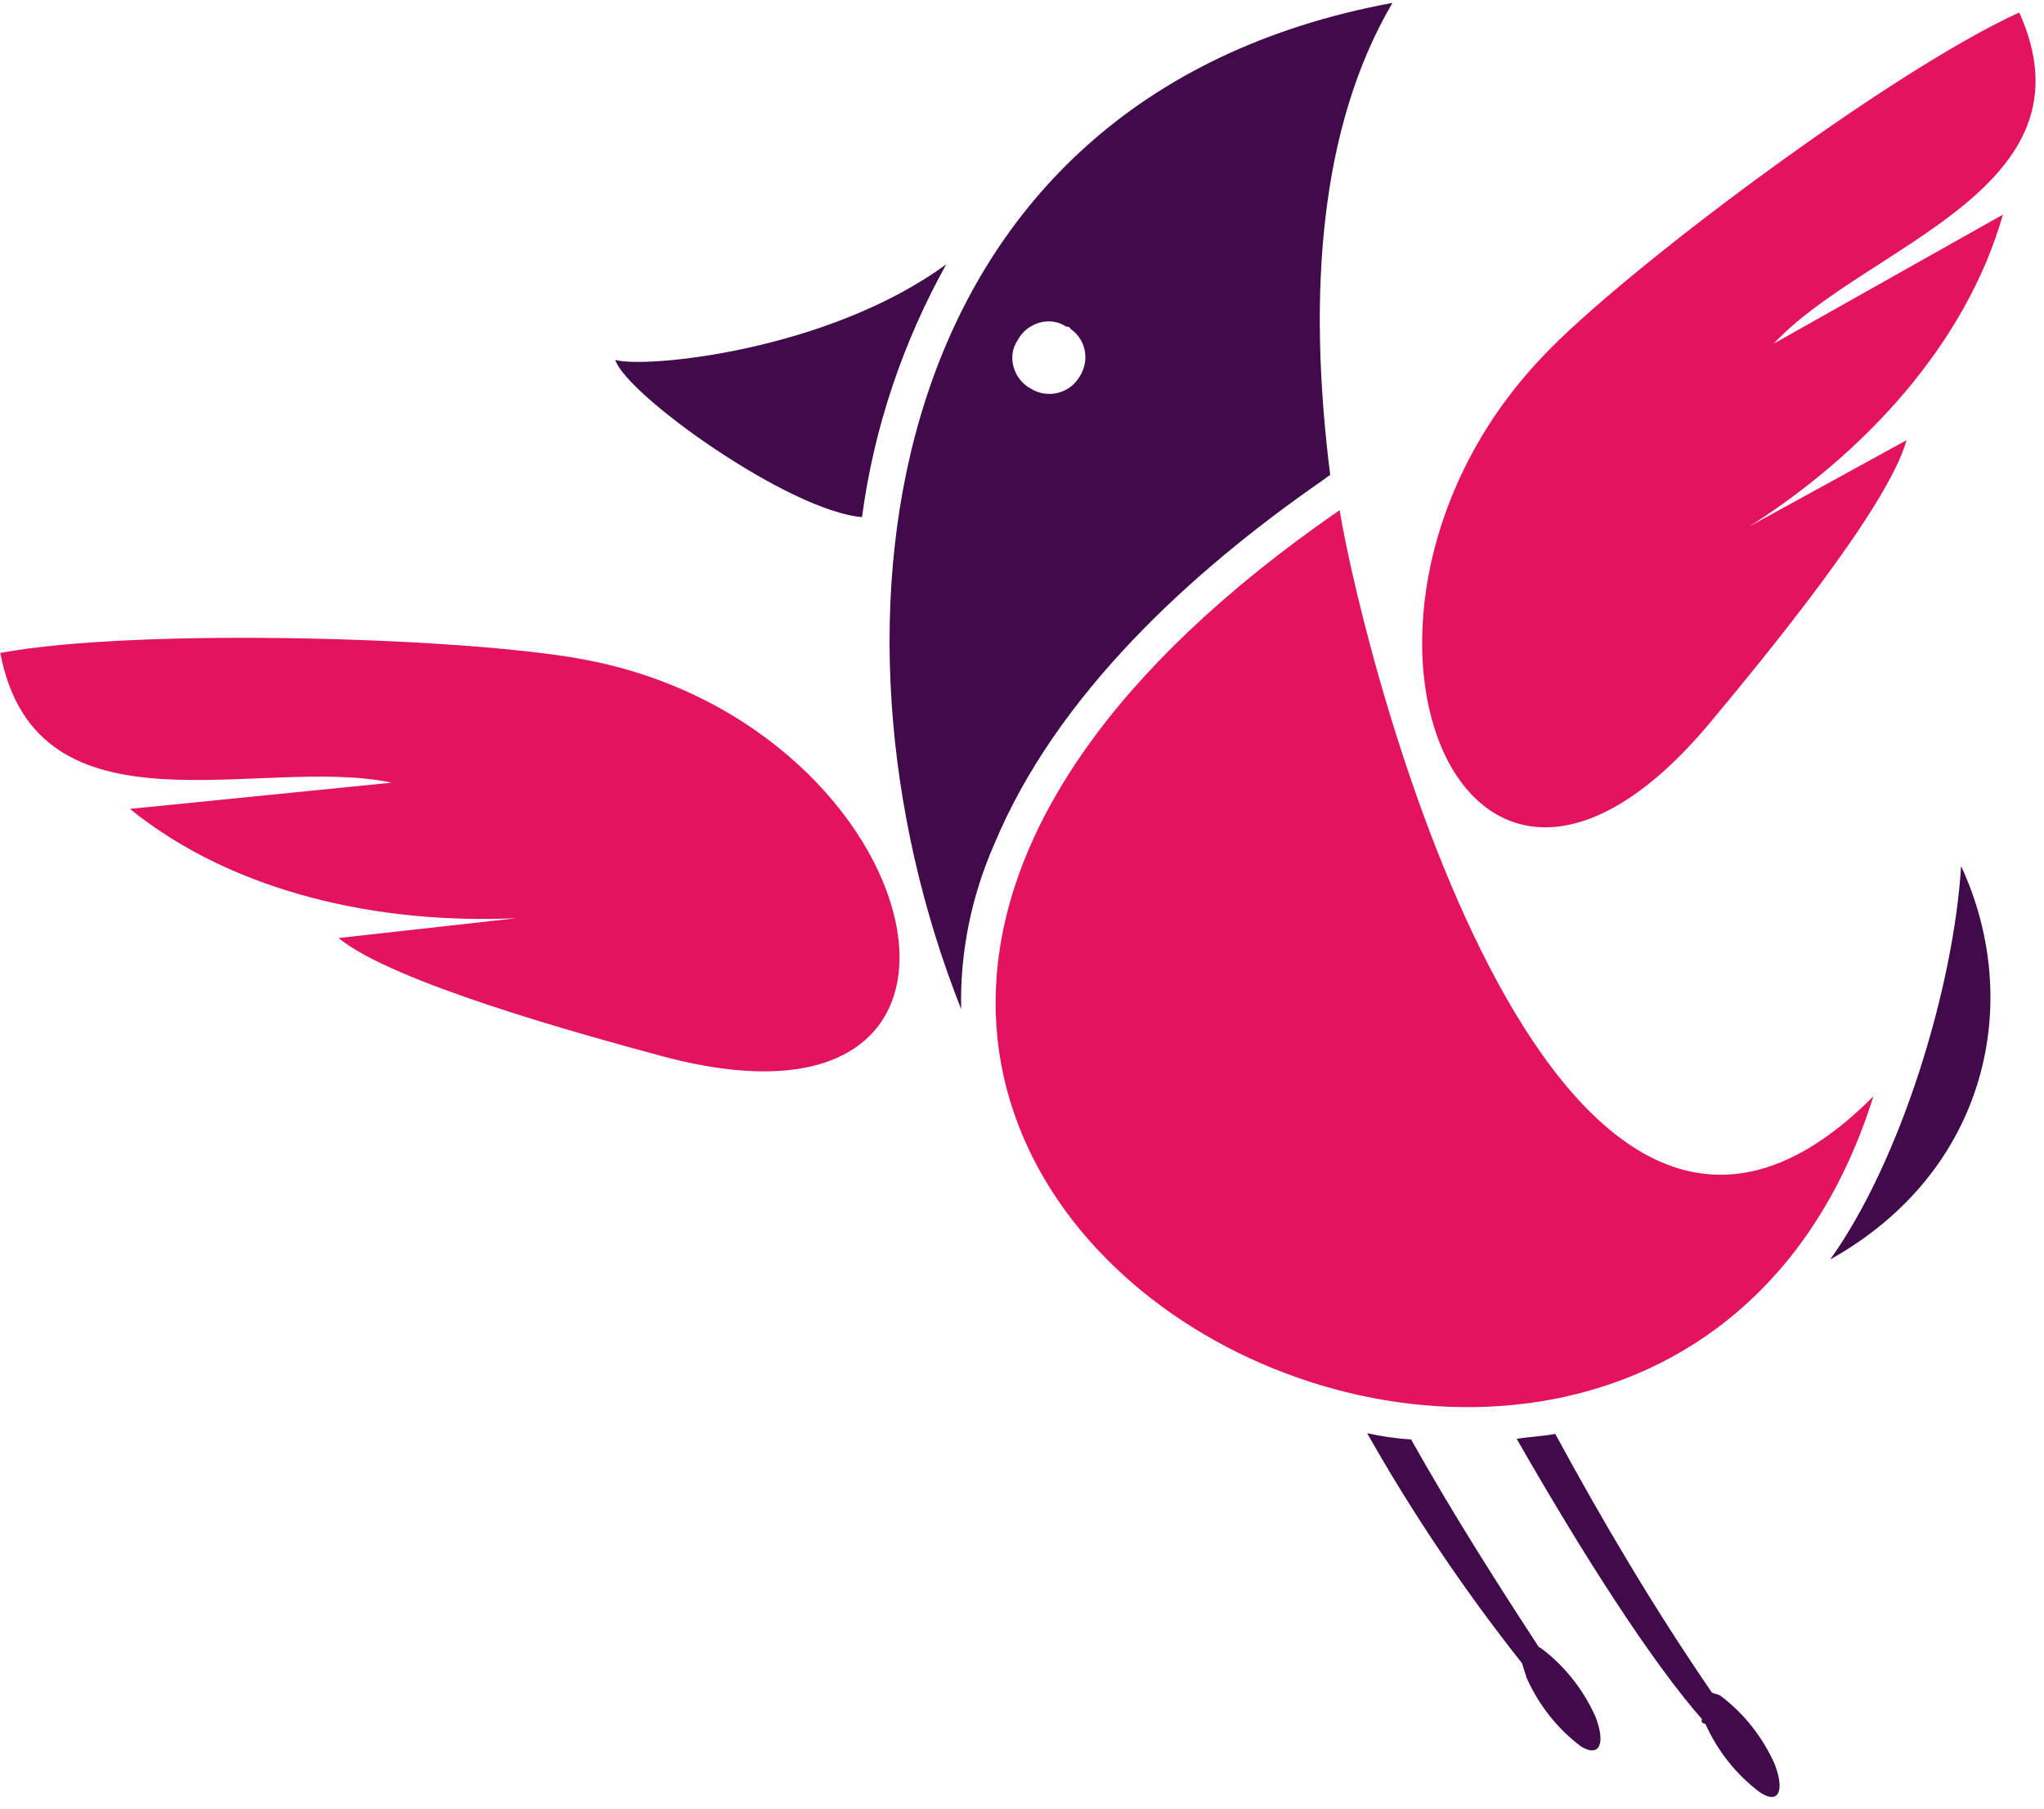 <svg viewBox="0 0 148 131" fill="none" xmlns="http://www.w3.org/2000/svg">
<path fill-rule="evenodd" clip-rule="evenodd" d="M68.512 19.145C59.933 25.425 46.731 26.696 44.551 26.065C45.348 28.586 57.127 37.01 62.416 37.449C63.273 30.971 65.399 24.752 68.512 19.145Z" fill="#400A4B"/>
<path fill-rule="evenodd" clip-rule="evenodd" d="M77.521 23.825C78.703 24.64 78.957 26.276 78.022 27.497C77.29 28.521 75.811 28.856 74.666 28.162C73.402 27.505 72.871 25.825 73.685 24.642C74.342 23.378 76.022 22.846 77.205 23.661C77.325 23.623 77.482 23.705 77.521 23.825ZM69.596 73.084C58.478 45.038 63.64 7.086 100.822 0.209C95.587 9.129 94.646 21.18 96.315 34.387L95.671 34.855C86.251 41.401 76.517 50.292 72.01 61.094C70.319 64.931 69.499 69.02 69.596 73.084Z" fill="#400A4B"/>
<path fill-rule="evenodd" clip-rule="evenodd" d="M110.206 120.454C106.026 115.174 102.288 109.622 98.992 103.797C99.985 104.011 101.097 104.187 102.171 104.243C105.195 109.626 108.345 114.572 111.419 119.279L111.577 119.36C113.309 120.662 114.637 122.355 115.523 124.319C116.289 126.322 115.797 127.27 114.494 126.494C112.762 125.193 111.434 123.5 110.548 121.535C110.434 121.175 110.32 120.815 110.206 120.454ZM123.246 124.517C119.527 120.278 114.55 112.477 109.819 104.201C110.696 104.055 111.613 104.029 112.612 103.846C116.097 110.271 119.785 116.5 123.953 122.576C124.11 122.659 124.389 122.703 124.547 122.785C126.279 124.086 127.607 125.779 128.493 127.743C129.259 129.746 128.767 130.694 127.426 129.798C125.693 128.497 124.365 126.804 123.48 124.84C123.202 124.795 123.164 124.675 123.246 124.517Z" fill="#400A4B"/>
<path fill-rule="evenodd" clip-rule="evenodd" d="M0.02 47.287C2.675 61.106 18.863 54.664 28.35 56.681L9.404 58.581C17.035 64.751 27.635 66.945 37.398 66.496L24.513 67.932C28.446 71.178 42.326 74.974 47.958 76.494C75.086 83.759 67.638 52.703 42.584 47.819C34.405 46.181 10.124 45.411 0.02 47.287Z" fill="#E41360"/>
<path fill-rule="evenodd" clip-rule="evenodd" d="M146.208 0.902C151.985 13.734 135.037 17.775 128.437 24.882L145.028 15.539C142.334 24.975 134.925 32.866 126.681 38.116L138.047 31.879C136.697 36.796 127.526 47.885 123.794 52.368C105.781 73.915 94.048 44.346 111.697 25.82C117.324 19.814 136.744 5.217 146.208 0.902Z" fill="#E41360"/>
<path fill-rule="evenodd" clip-rule="evenodd" d="M96.996 36.945C98.93 48.484 112.715 102.495 135.65 79.39C119.404 131.149 29.253 83.734 96.996 36.945Z" fill="#E41360"/>
<path fill-rule="evenodd" clip-rule="evenodd" d="M141.997 62.723C146.546 72.509 143.968 84.815 132.52 91.21C137.648 84.041 141.464 71.475 141.997 62.723Z" fill="#400A4B"/>
</svg>
